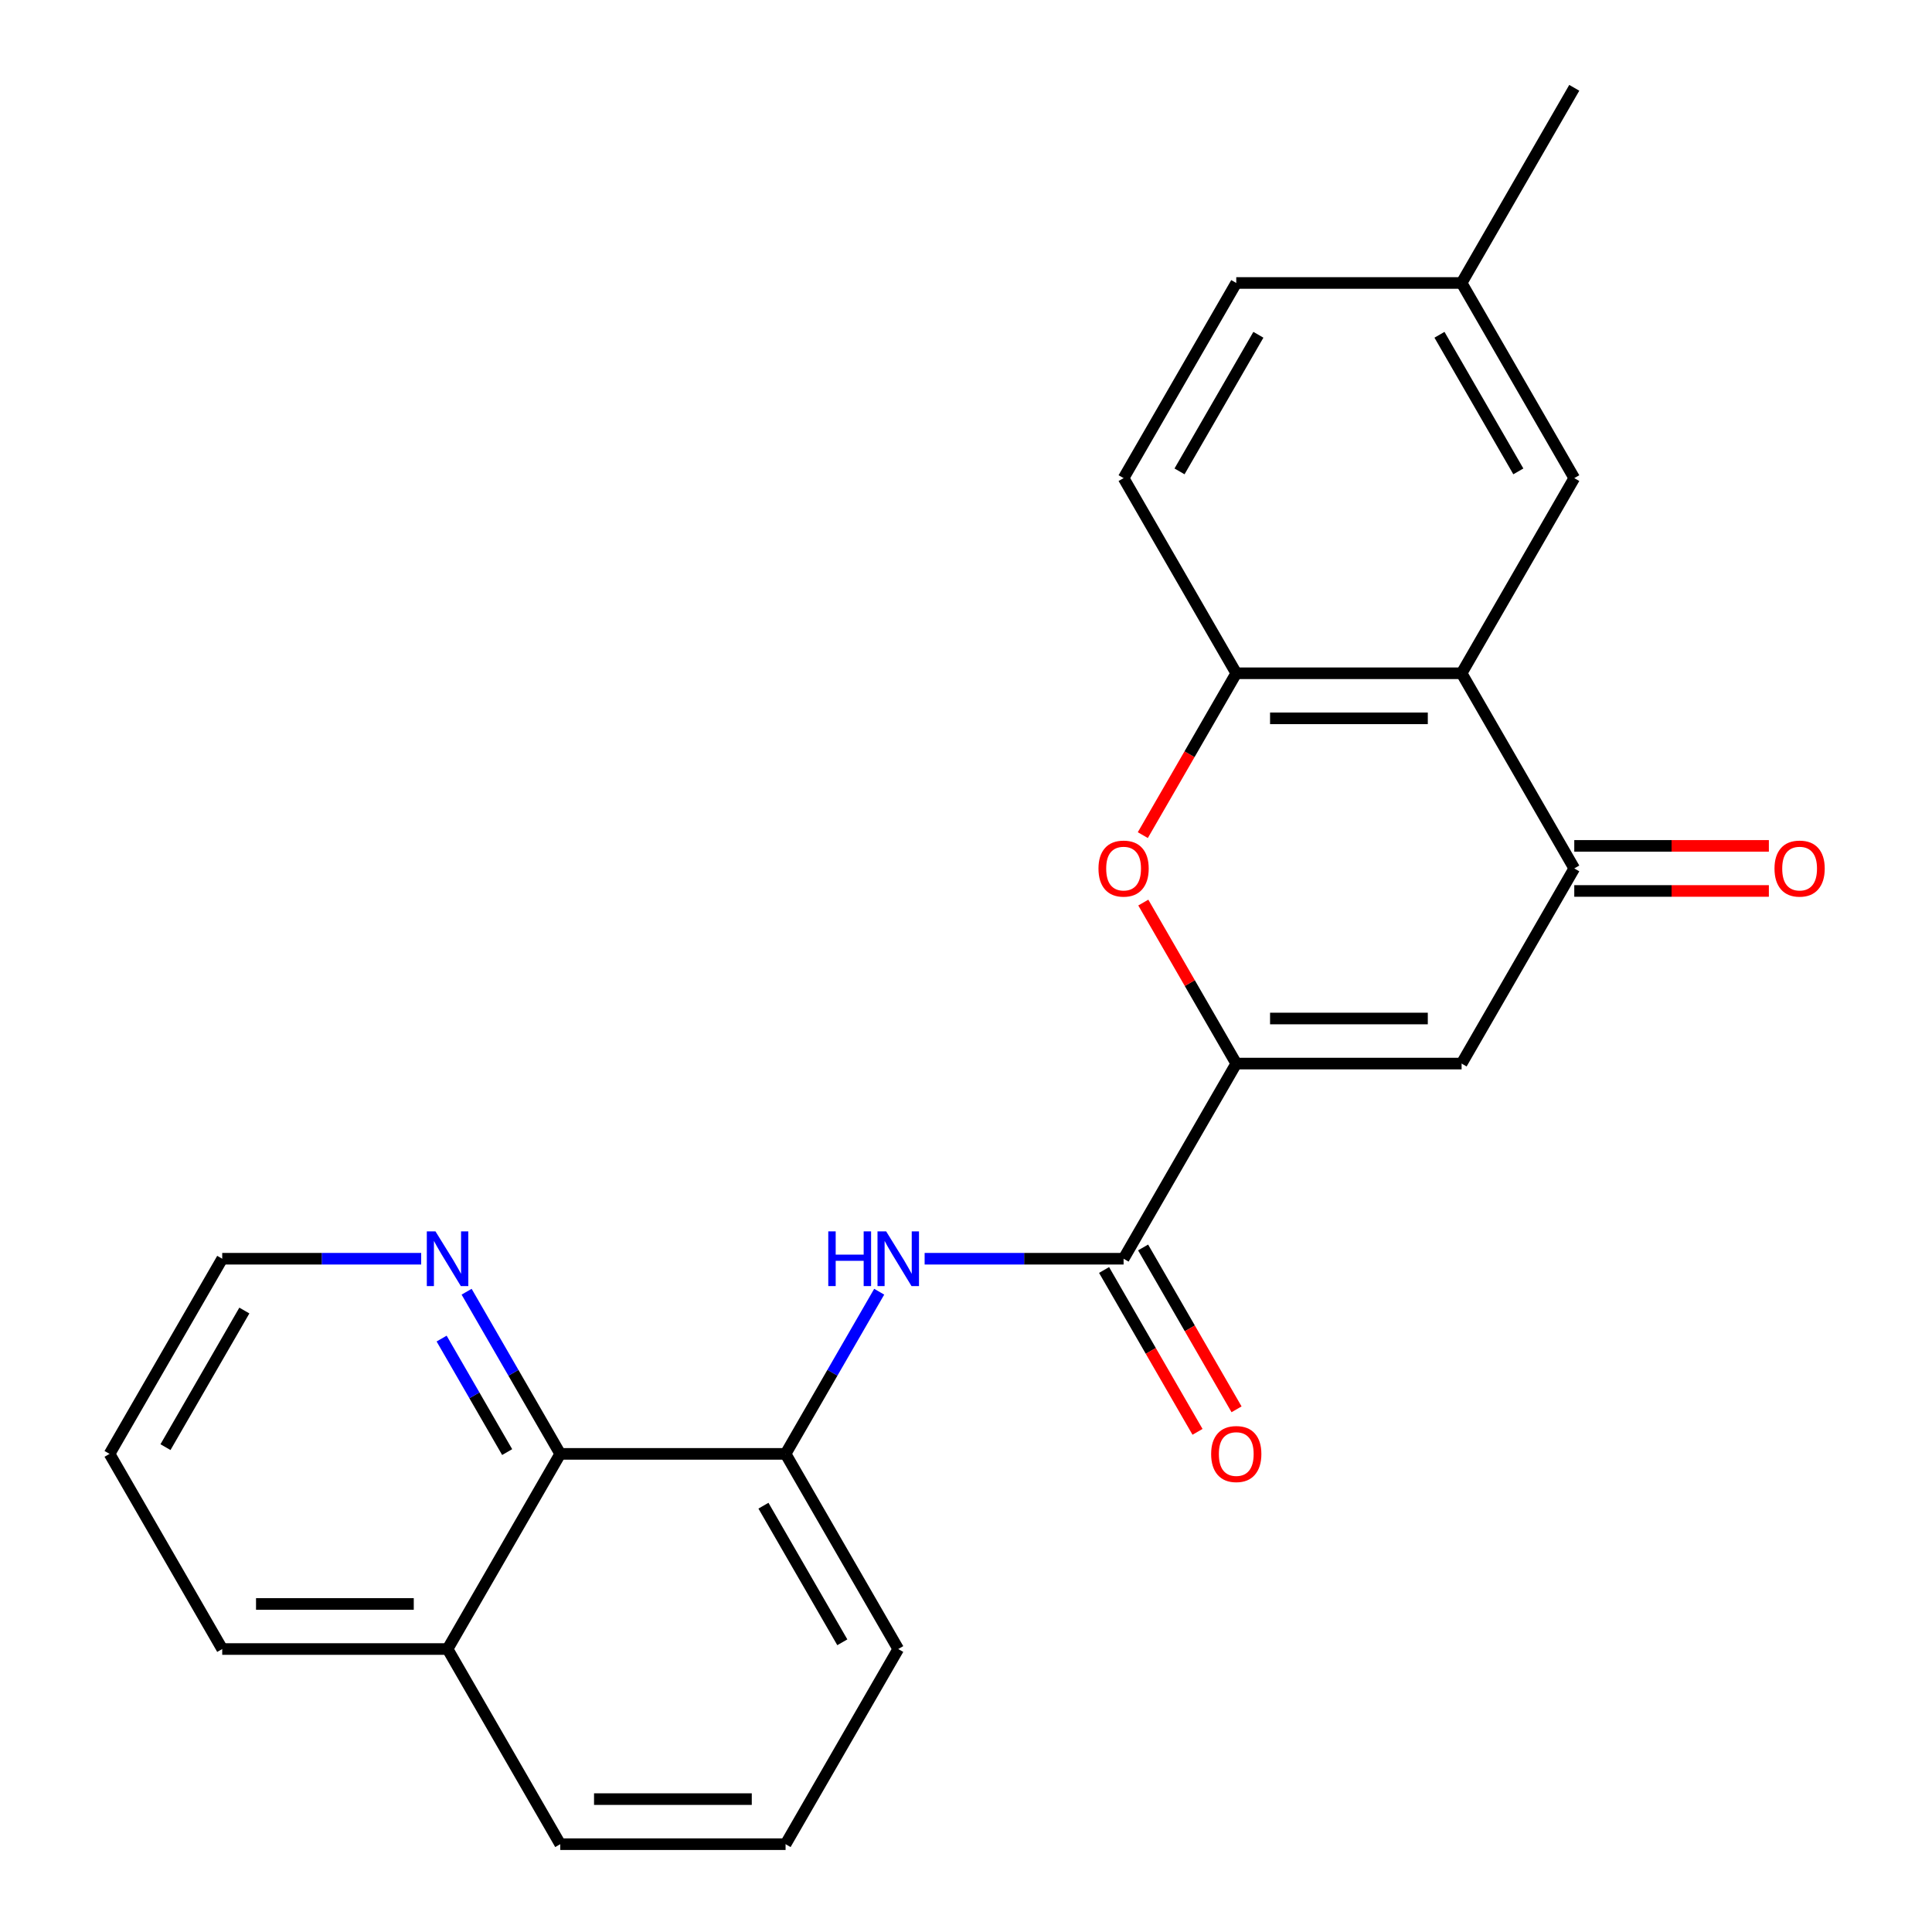 <?xml version='1.0' encoding='iso-8859-1'?>
<svg version='1.1' baseProfile='full'
              xmlns='http://www.w3.org/2000/svg'
                      xmlns:rdkit='http://www.rdkit.org/xml'
                      xmlns:xlink='http://www.w3.org/1999/xlink'
                  xml:space='preserve'
width='1000px' height='1000px' viewBox='0 0 1000 1000'>
<!-- END OF HEADER -->
<rect style='opacity:1.0;fill:#FFFFFF;stroke:none' width='1000' height='1000' x='0' y='0'> </rect>
<path class='bond-0' d='M 639.886,550.505 L 756.523,550.505' style='fill:none;fill-rule:evenodd;stroke:#000000;stroke-width:6px;stroke-linecap:butt;stroke-linejoin:miter;stroke-opacity:1' />
<path class='bond-0' d='M 657.382,527.178 L 739.027,527.178' style='fill:none;fill-rule:evenodd;stroke:#000000;stroke-width:6px;stroke-linecap:butt;stroke-linejoin:miter;stroke-opacity:1' />
<path class='bond-3' d='M 639.886,550.505 L 615.83,508.838' style='fill:none;fill-rule:evenodd;stroke:#000000;stroke-width:6px;stroke-linecap:butt;stroke-linejoin:miter;stroke-opacity:1' />
<path class='bond-3' d='M 615.83,508.838 L 591.773,467.171' style='fill:none;fill-rule:evenodd;stroke:#FF0000;stroke-width:6px;stroke-linecap:butt;stroke-linejoin:miter;stroke-opacity:1' />
<path class='bond-4' d='M 639.886,550.505 L 581.568,651.515' style='fill:none;fill-rule:evenodd;stroke:#000000;stroke-width:6px;stroke-linecap:butt;stroke-linejoin:miter;stroke-opacity:1' />
<path class='bond-2' d='M 756.523,550.505 L 814.841,449.495' style='fill:none;fill-rule:evenodd;stroke:#000000;stroke-width:6px;stroke-linecap:butt;stroke-linejoin:miter;stroke-opacity:1' />
<path class='bond-1' d='M 756.523,348.485 L 639.886,348.485' style='fill:none;fill-rule:evenodd;stroke:#000000;stroke-width:6px;stroke-linecap:butt;stroke-linejoin:miter;stroke-opacity:1' />
<path class='bond-1' d='M 739.027,371.812 L 657.382,371.812' style='fill:none;fill-rule:evenodd;stroke:#000000;stroke-width:6px;stroke-linecap:butt;stroke-linejoin:miter;stroke-opacity:1' />
<path class='bond-9' d='M 756.523,348.485 L 814.841,247.475' style='fill:none;fill-rule:evenodd;stroke:#000000;stroke-width:6px;stroke-linecap:butt;stroke-linejoin:miter;stroke-opacity:1' />
<path class='bond-24' d='M 756.523,348.485 L 814.841,449.495' style='fill:none;fill-rule:evenodd;stroke:#000000;stroke-width:6px;stroke-linecap:butt;stroke-linejoin:miter;stroke-opacity:1' />
<path class='bond-11' d='M 814.841,461.159 L 865.201,461.159' style='fill:none;fill-rule:evenodd;stroke:#000000;stroke-width:6px;stroke-linecap:butt;stroke-linejoin:miter;stroke-opacity:1' />
<path class='bond-11' d='M 865.201,461.159 L 915.562,461.159' style='fill:none;fill-rule:evenodd;stroke:#FF0000;stroke-width:6px;stroke-linecap:butt;stroke-linejoin:miter;stroke-opacity:1' />
<path class='bond-11' d='M 814.841,437.831 L 865.201,437.831' style='fill:none;fill-rule:evenodd;stroke:#000000;stroke-width:6px;stroke-linecap:butt;stroke-linejoin:miter;stroke-opacity:1' />
<path class='bond-11' d='M 865.201,437.831 L 915.562,437.831' style='fill:none;fill-rule:evenodd;stroke:#FF0000;stroke-width:6px;stroke-linecap:butt;stroke-linejoin:miter;stroke-opacity:1' />
<path class='bond-5' d='M 591.519,432.259 L 615.703,390.372' style='fill:none;fill-rule:evenodd;stroke:#FF0000;stroke-width:6px;stroke-linecap:butt;stroke-linejoin:miter;stroke-opacity:1' />
<path class='bond-5' d='M 615.703,390.372 L 639.886,348.485' style='fill:none;fill-rule:evenodd;stroke:#000000;stroke-width:6px;stroke-linecap:butt;stroke-linejoin:miter;stroke-opacity:1' />
<path class='bond-6' d='M 581.568,651.515 L 530.078,651.515' style='fill:none;fill-rule:evenodd;stroke:#000000;stroke-width:6px;stroke-linecap:butt;stroke-linejoin:miter;stroke-opacity:1' />
<path class='bond-6' d='M 530.078,651.515 L 478.588,651.515' style='fill:none;fill-rule:evenodd;stroke:#0000FF;stroke-width:6px;stroke-linecap:butt;stroke-linejoin:miter;stroke-opacity:1' />
<path class='bond-12' d='M 571.467,657.347 L 595.651,699.234' style='fill:none;fill-rule:evenodd;stroke:#000000;stroke-width:6px;stroke-linecap:butt;stroke-linejoin:miter;stroke-opacity:1' />
<path class='bond-12' d='M 595.651,699.234 L 619.834,741.121' style='fill:none;fill-rule:evenodd;stroke:#FF0000;stroke-width:6px;stroke-linecap:butt;stroke-linejoin:miter;stroke-opacity:1' />
<path class='bond-12' d='M 591.669,645.683 L 615.853,687.57' style='fill:none;fill-rule:evenodd;stroke:#000000;stroke-width:6px;stroke-linecap:butt;stroke-linejoin:miter;stroke-opacity:1' />
<path class='bond-12' d='M 615.853,687.57 L 640.036,729.458' style='fill:none;fill-rule:evenodd;stroke:#FF0000;stroke-width:6px;stroke-linecap:butt;stroke-linejoin:miter;stroke-opacity:1' />
<path class='bond-13' d='M 639.886,348.485 L 581.568,247.475' style='fill:none;fill-rule:evenodd;stroke:#000000;stroke-width:6px;stroke-linecap:butt;stroke-linejoin:miter;stroke-opacity:1' />
<path class='bond-7' d='M 455.073,668.591 L 430.843,710.558' style='fill:none;fill-rule:evenodd;stroke:#0000FF;stroke-width:6px;stroke-linecap:butt;stroke-linejoin:miter;stroke-opacity:1' />
<path class='bond-7' d='M 430.843,710.558 L 406.614,752.525' style='fill:none;fill-rule:evenodd;stroke:#000000;stroke-width:6px;stroke-linecap:butt;stroke-linejoin:miter;stroke-opacity:1' />
<path class='bond-8' d='M 406.614,752.525 L 289.977,752.525' style='fill:none;fill-rule:evenodd;stroke:#000000;stroke-width:6px;stroke-linecap:butt;stroke-linejoin:miter;stroke-opacity:1' />
<path class='bond-17' d='M 406.614,752.525 L 464.932,853.535' style='fill:none;fill-rule:evenodd;stroke:#000000;stroke-width:6px;stroke-linecap:butt;stroke-linejoin:miter;stroke-opacity:1' />
<path class='bond-17' d='M 395.159,779.34 L 435.982,850.047' style='fill:none;fill-rule:evenodd;stroke:#000000;stroke-width:6px;stroke-linecap:butt;stroke-linejoin:miter;stroke-opacity:1' />
<path class='bond-10' d='M 289.977,752.525 L 265.747,710.558' style='fill:none;fill-rule:evenodd;stroke:#000000;stroke-width:6px;stroke-linecap:butt;stroke-linejoin:miter;stroke-opacity:1' />
<path class='bond-10' d='M 265.747,710.558 L 241.518,668.591' style='fill:none;fill-rule:evenodd;stroke:#0000FF;stroke-width:6px;stroke-linecap:butt;stroke-linejoin:miter;stroke-opacity:1' />
<path class='bond-10' d='M 262.506,751.599 L 245.545,722.222' style='fill:none;fill-rule:evenodd;stroke:#000000;stroke-width:6px;stroke-linecap:butt;stroke-linejoin:miter;stroke-opacity:1' />
<path class='bond-10' d='M 245.545,722.222 L 228.585,692.845' style='fill:none;fill-rule:evenodd;stroke:#0000FF;stroke-width:6px;stroke-linecap:butt;stroke-linejoin:miter;stroke-opacity:1' />
<path class='bond-14' d='M 289.977,752.525 L 231.659,853.535' style='fill:none;fill-rule:evenodd;stroke:#000000;stroke-width:6px;stroke-linecap:butt;stroke-linejoin:miter;stroke-opacity:1' />
<path class='bond-25' d='M 814.841,247.475 L 756.523,146.465' style='fill:none;fill-rule:evenodd;stroke:#000000;stroke-width:6px;stroke-linecap:butt;stroke-linejoin:miter;stroke-opacity:1' />
<path class='bond-25' d='M 785.891,243.987 L 745.069,173.28' style='fill:none;fill-rule:evenodd;stroke:#000000;stroke-width:6px;stroke-linecap:butt;stroke-linejoin:miter;stroke-opacity:1' />
<path class='bond-19' d='M 218.003,651.515 L 166.513,651.515' style='fill:none;fill-rule:evenodd;stroke:#0000FF;stroke-width:6px;stroke-linecap:butt;stroke-linejoin:miter;stroke-opacity:1' />
<path class='bond-19' d='M 166.513,651.515 L 115.023,651.515' style='fill:none;fill-rule:evenodd;stroke:#000000;stroke-width:6px;stroke-linecap:butt;stroke-linejoin:miter;stroke-opacity:1' />
<path class='bond-16' d='M 581.568,247.475 L 639.886,146.465' style='fill:none;fill-rule:evenodd;stroke:#000000;stroke-width:6px;stroke-linecap:butt;stroke-linejoin:miter;stroke-opacity:1' />
<path class='bond-16' d='M 610.518,243.987 L 651.341,173.28' style='fill:none;fill-rule:evenodd;stroke:#000000;stroke-width:6px;stroke-linecap:butt;stroke-linejoin:miter;stroke-opacity:1' />
<path class='bond-21' d='M 231.659,853.535 L 115.023,853.535' style='fill:none;fill-rule:evenodd;stroke:#000000;stroke-width:6px;stroke-linecap:butt;stroke-linejoin:miter;stroke-opacity:1' />
<path class='bond-21' d='M 214.164,830.208 L 132.518,830.208' style='fill:none;fill-rule:evenodd;stroke:#000000;stroke-width:6px;stroke-linecap:butt;stroke-linejoin:miter;stroke-opacity:1' />
<path class='bond-26' d='M 231.659,853.535 L 289.977,954.545' style='fill:none;fill-rule:evenodd;stroke:#000000;stroke-width:6px;stroke-linecap:butt;stroke-linejoin:miter;stroke-opacity:1' />
<path class='bond-15' d='M 756.523,146.465 L 639.886,146.465' style='fill:none;fill-rule:evenodd;stroke:#000000;stroke-width:6px;stroke-linecap:butt;stroke-linejoin:miter;stroke-opacity:1' />
<path class='bond-22' d='M 756.523,146.465 L 814.841,45.455' style='fill:none;fill-rule:evenodd;stroke:#000000;stroke-width:6px;stroke-linecap:butt;stroke-linejoin:miter;stroke-opacity:1' />
<path class='bond-18' d='M 464.932,853.535 L 406.614,954.545' style='fill:none;fill-rule:evenodd;stroke:#000000;stroke-width:6px;stroke-linecap:butt;stroke-linejoin:miter;stroke-opacity:1' />
<path class='bond-20' d='M 406.614,954.545 L 289.977,954.545' style='fill:none;fill-rule:evenodd;stroke:#000000;stroke-width:6px;stroke-linecap:butt;stroke-linejoin:miter;stroke-opacity:1' />
<path class='bond-20' d='M 389.118,931.218 L 307.473,931.218' style='fill:none;fill-rule:evenodd;stroke:#000000;stroke-width:6px;stroke-linecap:butt;stroke-linejoin:miter;stroke-opacity:1' />
<path class='bond-27' d='M 115.023,651.515 L 56.704,752.525' style='fill:none;fill-rule:evenodd;stroke:#000000;stroke-width:6px;stroke-linecap:butt;stroke-linejoin:miter;stroke-opacity:1' />
<path class='bond-27' d='M 126.477,678.33 L 85.654,749.037' style='fill:none;fill-rule:evenodd;stroke:#000000;stroke-width:6px;stroke-linecap:butt;stroke-linejoin:miter;stroke-opacity:1' />
<path class='bond-23' d='M 115.023,853.535 L 56.704,752.525' style='fill:none;fill-rule:evenodd;stroke:#000000;stroke-width:6px;stroke-linecap:butt;stroke-linejoin:miter;stroke-opacity:1' />
<path  class='atom-4' d='M 568.568 449.575
Q 568.568 442.775, 571.928 438.975
Q 575.288 435.175, 581.568 435.175
Q 587.848 435.175, 591.208 438.975
Q 594.568 442.775, 594.568 449.575
Q 594.568 456.455, 591.168 460.375
Q 587.768 464.255, 581.568 464.255
Q 575.328 464.255, 571.928 460.375
Q 568.568 456.495, 568.568 449.575
M 581.568 461.055
Q 585.888 461.055, 588.208 458.175
Q 590.568 455.255, 590.568 449.575
Q 590.568 444.015, 588.208 441.215
Q 585.888 438.375, 581.568 438.375
Q 577.248 438.375, 574.888 441.175
Q 572.568 443.975, 572.568 449.575
Q 572.568 455.295, 574.888 458.175
Q 577.248 461.055, 581.568 461.055
' fill='#FF0000'/>
<path  class='atom-7' d='M 428.712 637.355
L 432.552 637.355
L 432.552 649.395
L 447.032 649.395
L 447.032 637.355
L 450.872 637.355
L 450.872 665.675
L 447.032 665.675
L 447.032 652.595
L 432.552 652.595
L 432.552 665.675
L 428.712 665.675
L 428.712 637.355
' fill='#0000FF'/>
<path  class='atom-7' d='M 458.672 637.355
L 467.952 652.355
Q 468.872 653.835, 470.352 656.515
Q 471.832 659.195, 471.912 659.355
L 471.912 637.355
L 475.672 637.355
L 475.672 665.675
L 471.792 665.675
L 461.832 649.275
Q 460.672 647.355, 459.432 645.155
Q 458.232 642.955, 457.872 642.275
L 457.872 665.675
L 454.192 665.675
L 454.192 637.355
L 458.672 637.355
' fill='#0000FF'/>
<path  class='atom-11' d='M 225.399 637.355
L 234.679 652.355
Q 235.599 653.835, 237.079 656.515
Q 238.559 659.195, 238.639 659.355
L 238.639 637.355
L 242.399 637.355
L 242.399 665.675
L 238.519 665.675
L 228.559 649.275
Q 227.399 647.355, 226.159 645.155
Q 224.959 642.955, 224.599 642.275
L 224.599 665.675
L 220.919 665.675
L 220.919 637.355
L 225.399 637.355
' fill='#0000FF'/>
<path  class='atom-12' d='M 918.477 449.575
Q 918.477 442.775, 921.837 438.975
Q 925.197 435.175, 931.477 435.175
Q 937.757 435.175, 941.117 438.975
Q 944.477 442.775, 944.477 449.575
Q 944.477 456.455, 941.077 460.375
Q 937.677 464.255, 931.477 464.255
Q 925.237 464.255, 921.837 460.375
Q 918.477 456.495, 918.477 449.575
M 931.477 461.055
Q 935.797 461.055, 938.117 458.175
Q 940.477 455.255, 940.477 449.575
Q 940.477 444.015, 938.117 441.215
Q 935.797 438.375, 931.477 438.375
Q 927.157 438.375, 924.797 441.175
Q 922.477 443.975, 922.477 449.575
Q 922.477 455.295, 924.797 458.175
Q 927.157 461.055, 931.477 461.055
' fill='#FF0000'/>
<path  class='atom-13' d='M 626.886 752.605
Q 626.886 745.805, 630.246 742.005
Q 633.606 738.205, 639.886 738.205
Q 646.166 738.205, 649.526 742.005
Q 652.886 745.805, 652.886 752.605
Q 652.886 759.485, 649.486 763.405
Q 646.086 767.285, 639.886 767.285
Q 633.646 767.285, 630.246 763.405
Q 626.886 759.525, 626.886 752.605
M 639.886 764.085
Q 644.206 764.085, 646.526 761.205
Q 648.886 758.285, 648.886 752.605
Q 648.886 747.045, 646.526 744.245
Q 644.206 741.405, 639.886 741.405
Q 635.566 741.405, 633.206 744.205
Q 630.886 747.005, 630.886 752.605
Q 630.886 758.325, 633.206 761.205
Q 635.566 764.085, 639.886 764.085
' fill='#FF0000'/>
</svg>
